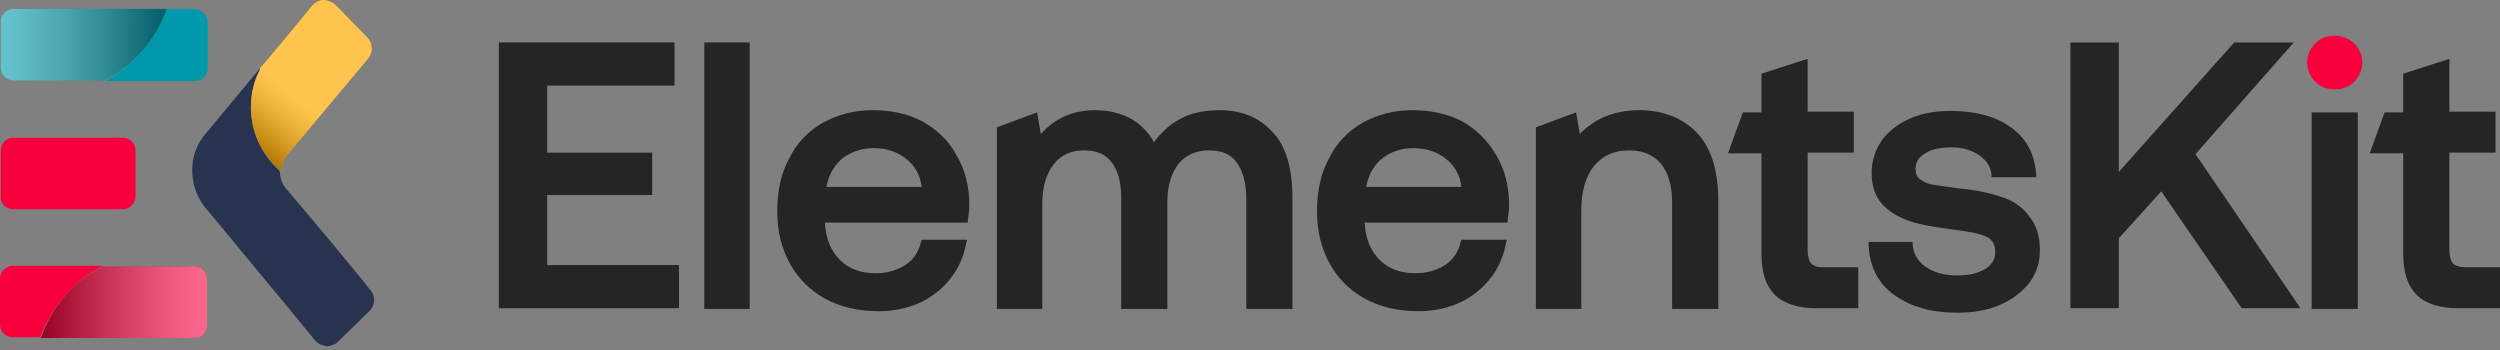 <svg width="200" height="28" viewBox="0 0 200 28" fill="none" xmlns="http://www.w3.org/2000/svg">
<rect x="0" y="0" width="200" height="28" fill="#808080" stroke="none"/>
<path d="M1.072 16.736H9.827C10.244 16.736 10.542 16.498 10.721 16.2C10.78 16.081 10.84 15.902 10.84 15.724V12.031C10.84 11.435 10.363 11.018 9.827 11.018H4.765H1.072C0.476 11.018 0.06 11.495 0.06 12.031V15.724C1.28305e-05 16.26 0.476 16.736 1.072 16.736Z" fill="#F8003C"/>
<path d="M20.072 8.577C20.072 7.504 20.31 6.492 20.786 5.599C20.786 5.539 20.786 5.539 20.786 5.479L16.379 10.78C15.843 11.435 15.545 12.15 15.426 12.924C15.247 14.175 15.545 15.485 16.379 16.558L18.463 19.059L19.833 20.727L22.752 24.241L24.36 26.206L25.194 27.219C25.432 27.516 25.789 27.636 26.146 27.695C26.325 27.695 26.504 27.636 26.683 27.576C26.861 27.516 26.98 27.397 27.099 27.278L27.219 27.159L29.541 24.896C30.018 24.419 30.077 23.645 29.601 23.169L28.886 22.275L26.385 19.238L22.871 15.069C22.573 14.711 22.394 14.235 22.394 13.758C22.335 13.699 22.335 13.639 22.275 13.579C20.965 12.388 20.072 10.601 20.072 8.577Z" fill="#27334F"/>
<path d="M29.72 3.752C29.72 3.454 29.601 3.216 29.363 2.978L26.861 0.417C26.683 0.238 26.444 0.119 26.206 0.06C26.087 0 26.027 0 25.908 0C25.551 0 25.194 0.179 24.955 0.476L22.752 3.157L20.786 5.479C20.786 5.539 20.786 5.539 20.786 5.599C20.31 6.492 20.072 7.504 20.072 8.577C20.072 10.601 20.965 12.388 22.394 13.579C22.454 13.639 22.454 13.699 22.513 13.758C22.513 13.282 22.692 12.805 22.99 12.388L29.482 4.646C29.66 4.407 29.78 4.05 29.72 3.752Z" fill="#FFAA00"/>
<path opacity="0.3" d="M29.72 3.752C29.72 3.454 29.601 3.216 29.363 2.978L26.861 0.417C26.683 0.238 26.444 0.119 26.206 0.06C26.087 0 26.027 0 25.908 0C25.551 0 25.194 0.179 24.955 0.476L22.752 3.157L20.786 5.479C20.786 5.539 20.786 5.539 20.786 5.599C20.31 6.492 20.072 7.504 20.072 8.577C20.072 10.601 20.965 12.388 22.394 13.579C22.454 13.639 22.454 13.699 22.513 13.758C22.513 13.282 22.692 12.805 22.99 12.388L29.482 4.646C29.66 4.407 29.78 4.05 29.72 3.752Z" fill="url(#paint0_linear_1_733)"/>
<path d="M8.219 21.263H1.072C0.953 21.263 0.834 21.263 0.715 21.322C0.298 21.441 0 21.858 0 22.275V24.122V25.968C0 26.563 0.476 26.98 1.013 26.98H1.072H3.216C4.169 24.538 5.896 22.454 8.219 21.263Z" fill="#F8003C"/>
<path d="M3.276 27.04H15.545C16.141 27.04 16.558 26.564 16.558 26.027V25.849V22.335C16.558 21.739 16.081 21.322 15.545 21.322H14.771H8.219C5.896 22.454 4.169 24.538 3.276 27.04Z" fill="#F8003C"/>
<path opacity="0.4" d="M3.276 27.04H15.545C16.141 27.04 16.558 26.564 16.558 26.027V25.849V22.335C16.558 21.739 16.081 21.322 15.545 21.322H14.771H8.219C5.896 22.454 4.169 24.538 3.276 27.04Z" fill="url(#paint1_linear_1_733)"/>
<path d="M15.485 0.715H13.341C12.448 3.216 10.661 5.241 8.398 6.492H15.545C15.664 6.492 15.783 6.492 15.902 6.432C16.319 6.313 16.617 5.896 16.617 5.479V3.633V1.727C16.557 1.191 16.081 0.715 15.485 0.715Z" fill="#0099AC"/>
<path d="M13.341 0.715H1.072C0.476 0.715 0.06 1.191 0.06 1.727V1.906V5.42C0.06 6.015 0.536 6.432 1.072 6.432H1.846H8.338C10.661 5.241 12.448 3.216 13.341 0.715Z" fill="#0099AC"/>
<path opacity="0.4" d="M13.341 0.715H1.072C0.476 0.715 0.06 1.191 0.06 1.727V1.906V5.42C0.06 6.015 0.536 6.432 1.072 6.432H1.846H8.338C10.661 5.241 12.448 3.216 13.341 0.715Z" fill="url(#paint2_linear_1_733)"/>
<path d="M43.776 15.604H52.174V12.21H43.776V6.849H53.961V3.395H39.905V24.658H54.318V21.203H43.776V15.604Z" fill="#252525"/>
<path d="M59.976 3.395H56.343V24.717H59.976V3.395Z" fill="#252525"/>
<path d="M73.794 9.708C72.662 9.113 71.293 8.815 69.803 8.815C68.314 8.815 67.004 9.172 65.813 9.827C64.681 10.482 63.728 11.435 63.133 12.686C62.478 13.877 62.18 15.307 62.18 16.915C62.18 18.523 62.537 19.893 63.192 21.084C63.848 22.275 64.8 23.228 65.992 23.883C67.183 24.538 68.612 24.896 70.28 24.896C72.126 24.896 73.734 24.36 74.985 23.347C76.236 22.335 77.01 21.024 77.308 19.416L77.368 19.178H73.734L73.675 19.357C73.496 20.131 73.079 20.786 72.424 21.203C71.769 21.62 70.995 21.858 70.042 21.858C68.851 21.858 67.898 21.501 67.183 20.786C66.468 20.072 66.051 19.059 65.992 17.808H77.427V17.63C77.487 17.213 77.546 16.796 77.546 16.379C77.546 14.89 77.189 13.52 76.534 12.448C75.879 11.197 74.926 10.363 73.794 9.708ZM66.111 14.949C66.29 14.056 66.647 13.341 67.302 12.746C68.017 12.15 68.91 11.852 69.863 11.852C70.935 11.852 71.829 12.15 72.543 12.746C73.198 13.282 73.615 13.996 73.734 14.949H66.111Z" fill="#252525"/>
<path d="M97.558 8.815C96.307 8.815 95.176 9.053 94.282 9.589C93.508 10.006 92.853 10.661 92.317 11.376C91.9 10.602 91.245 9.946 90.53 9.53C89.696 9.053 88.684 8.815 87.612 8.815C85.825 8.815 84.396 9.47 83.264 10.721L82.966 8.993L79.75 10.185V24.717H83.383V16.319C83.383 15.009 83.681 13.937 84.276 13.163C84.872 12.388 85.706 12.031 86.718 12.031C87.731 12.031 88.446 12.329 88.922 12.984C89.458 13.639 89.696 14.592 89.696 15.902V24.717H93.389V16.2C93.389 14.89 93.687 13.877 94.282 13.103C94.878 12.388 95.712 12.031 96.724 12.031C97.737 12.031 98.451 12.329 98.928 12.984C99.404 13.639 99.702 14.592 99.702 15.902V24.717H103.395V15.843C103.395 13.401 102.859 11.614 101.727 10.482C100.655 9.351 99.285 8.815 97.558 8.815Z" fill="#252525"/>
<path d="M116.974 9.708C115.843 9.113 114.473 8.815 112.984 8.815C111.495 8.815 110.185 9.172 108.994 9.827C107.862 10.482 106.909 11.435 106.313 12.686C105.658 13.877 105.36 15.307 105.36 16.915C105.36 18.523 105.718 19.893 106.373 21.084C107.028 22.275 107.981 23.228 109.172 23.883C110.363 24.538 111.793 24.896 113.46 24.896C115.307 24.896 116.915 24.36 118.166 23.347C119.416 22.335 120.191 21.024 120.488 19.416L120.548 19.178H116.915L116.855 19.357C116.677 20.131 116.26 20.786 115.605 21.203C114.949 21.62 114.175 21.858 113.222 21.858C112.031 21.858 111.078 21.501 110.363 20.786C109.649 20.072 109.232 19.059 109.172 17.808H120.608V17.63C120.667 17.213 120.727 16.796 120.727 16.379C120.727 14.89 120.369 13.52 119.714 12.448C118.999 11.197 118.106 10.363 116.974 9.708ZM109.291 14.949C109.47 14.056 109.827 13.341 110.483 12.746C111.197 12.15 112.091 11.852 113.044 11.852C114.116 11.852 115.009 12.15 115.724 12.746C116.379 13.282 116.796 13.996 116.915 14.949H109.291Z" fill="#252525"/>
<path d="M131.15 8.815C129.184 8.815 127.576 9.47 126.385 10.721L126.087 8.993L122.871 10.185V24.717H126.504V16.796C126.504 15.307 126.861 14.116 127.516 13.282C128.231 12.448 129.125 12.031 130.316 12.031C131.447 12.031 132.281 12.388 132.877 13.103C133.472 13.818 133.77 14.89 133.77 16.26V24.717H137.463V16.081C137.463 13.58 136.867 11.733 135.676 10.542C134.544 9.41 132.996 8.815 131.15 8.815Z" fill="#252525"/>
<path d="M144.908 21.084C144.729 20.905 144.61 20.488 144.61 19.952V12.21H148.303V8.934H144.61V4.705L140.917 5.896V8.993H139.428L138.237 12.269H140.917V20.31C140.917 21.799 141.275 22.871 141.989 23.585C142.704 24.3 143.836 24.658 145.325 24.658H148.66V21.382H145.98C145.444 21.382 145.146 21.322 144.908 21.084Z" fill="#252525"/>
<path d="M160.036 15.724C159.142 15.426 158.011 15.188 156.701 15.069C155.748 14.949 155.033 14.83 154.616 14.771C154.199 14.711 153.901 14.533 153.603 14.354C153.365 14.175 153.246 13.877 153.246 13.52C153.246 12.984 153.484 12.567 154.02 12.269C154.556 11.912 155.271 11.793 156.164 11.793C157.058 11.793 157.773 12.031 158.368 12.448C158.964 12.865 159.262 13.341 159.321 13.996V14.175H162.895V13.937C162.776 12.329 162.12 11.078 160.87 10.185C159.619 9.291 158.011 8.874 156.045 8.874C154.854 8.874 153.782 9.053 152.829 9.47C151.876 9.887 151.102 10.482 150.566 11.197C150.03 11.971 149.732 12.865 149.732 13.818C149.732 14.89 150.03 15.724 150.566 16.319C151.102 16.915 151.876 17.391 152.77 17.689C153.663 17.987 154.735 18.166 156.105 18.344C157.058 18.463 157.773 18.582 158.249 18.702C158.666 18.821 159.023 18.94 159.262 19.178C159.5 19.416 159.619 19.714 159.619 20.191C159.619 20.727 159.381 21.143 158.845 21.501C158.249 21.858 157.534 22.037 156.581 22.037C155.569 22.037 154.675 21.799 154.02 21.322C153.365 20.846 153.067 20.25 153.008 19.535V19.357H149.494V19.595C149.553 21.263 150.209 22.633 151.519 23.585C152.829 24.538 154.497 25.015 156.581 25.015C157.832 25.015 158.964 24.836 159.917 24.419C160.929 24.002 161.703 23.407 162.299 22.692C162.895 21.918 163.192 21.024 163.192 20.012C163.192 18.88 162.895 17.987 162.359 17.332C161.763 16.498 160.989 16.021 160.036 15.724Z" fill="#252525"/>
<path d="M183.502 3.395H178.737L169.506 13.758V3.395H165.634V24.658H169.506V19.059L172.901 15.307L179.333 24.658H184.038L175.64 12.329L183.502 3.395Z" fill="#252525"/>
<path d="M186.778 2.859C186.182 2.859 185.646 3.038 185.229 3.454C184.812 3.871 184.574 4.407 184.574 5.003C184.574 5.599 184.812 6.135 185.229 6.552C185.646 6.968 186.182 7.147 186.778 7.147C187.373 7.147 187.91 6.968 188.326 6.552C188.743 6.135 188.982 5.599 188.982 5.003C188.982 4.407 188.743 3.871 188.326 3.454C187.91 3.097 187.373 2.859 186.778 2.859Z" fill="#F8003C"/>
<path d="M188.624 8.994H184.932V24.717H188.624V8.994Z" fill="#252525"/>
<path d="M197.32 21.382C196.784 21.382 196.427 21.263 196.248 21.084C196.069 20.905 195.95 20.488 195.95 19.952V12.21H199.643V8.934H195.95V4.705L192.257 5.896V8.993H190.768L189.577 12.269H192.257V20.31C192.257 21.799 192.615 22.871 193.329 23.585C194.044 24.3 195.176 24.658 196.665 24.658H200V21.382H197.32Z" fill="#252525"/>
<defs>
<linearGradient id="paint0_linear_1_733" x1="19.939" y1="11.692" x2="23.285" y2="7.584" gradientUnits="userSpaceOnUse">
<stop/>
<stop offset="0.145" stop-color="#303030"/>
<stop offset="0.381" stop-color="#797979"/>
<stop offset="0.593" stop-color="#B2B2B2"/>
<stop offset="0.774" stop-color="#DCDCDC"/>
<stop offset="0.915" stop-color="#F6F6F6"/>
<stop offset="1" stop-color="white"/>
</linearGradient>
<linearGradient id="paint1_linear_1_733" x1="3.272" y1="24.136" x2="16.56" y2="24.136" gradientUnits="userSpaceOnUse">
<stop/>
<stop offset="0.145" stop-color="#303030"/>
<stop offset="0.381" stop-color="#797979"/>
<stop offset="0.593" stop-color="#B2B2B2"/>
<stop offset="0.774" stop-color="#DCDCDC"/>
<stop offset="0.915" stop-color="#F6F6F6"/>
<stop offset="1" stop-color="white"/>
</linearGradient>
<linearGradient id="paint2_linear_1_733" x1="13.313" y1="3.586" x2="0.025" y2="3.586" gradientUnits="userSpaceOnUse">
<stop/>
<stop offset="0.145" stop-color="#303030"/>
<stop offset="0.381" stop-color="#797979"/>
<stop offset="0.593" stop-color="#B2B2B2"/>
<stop offset="0.774" stop-color="#DCDCDC"/>
<stop offset="0.915" stop-color="#F6F6F6"/>
<stop offset="1" stop-color="white"/>
</linearGradient>
</defs>
</svg>
